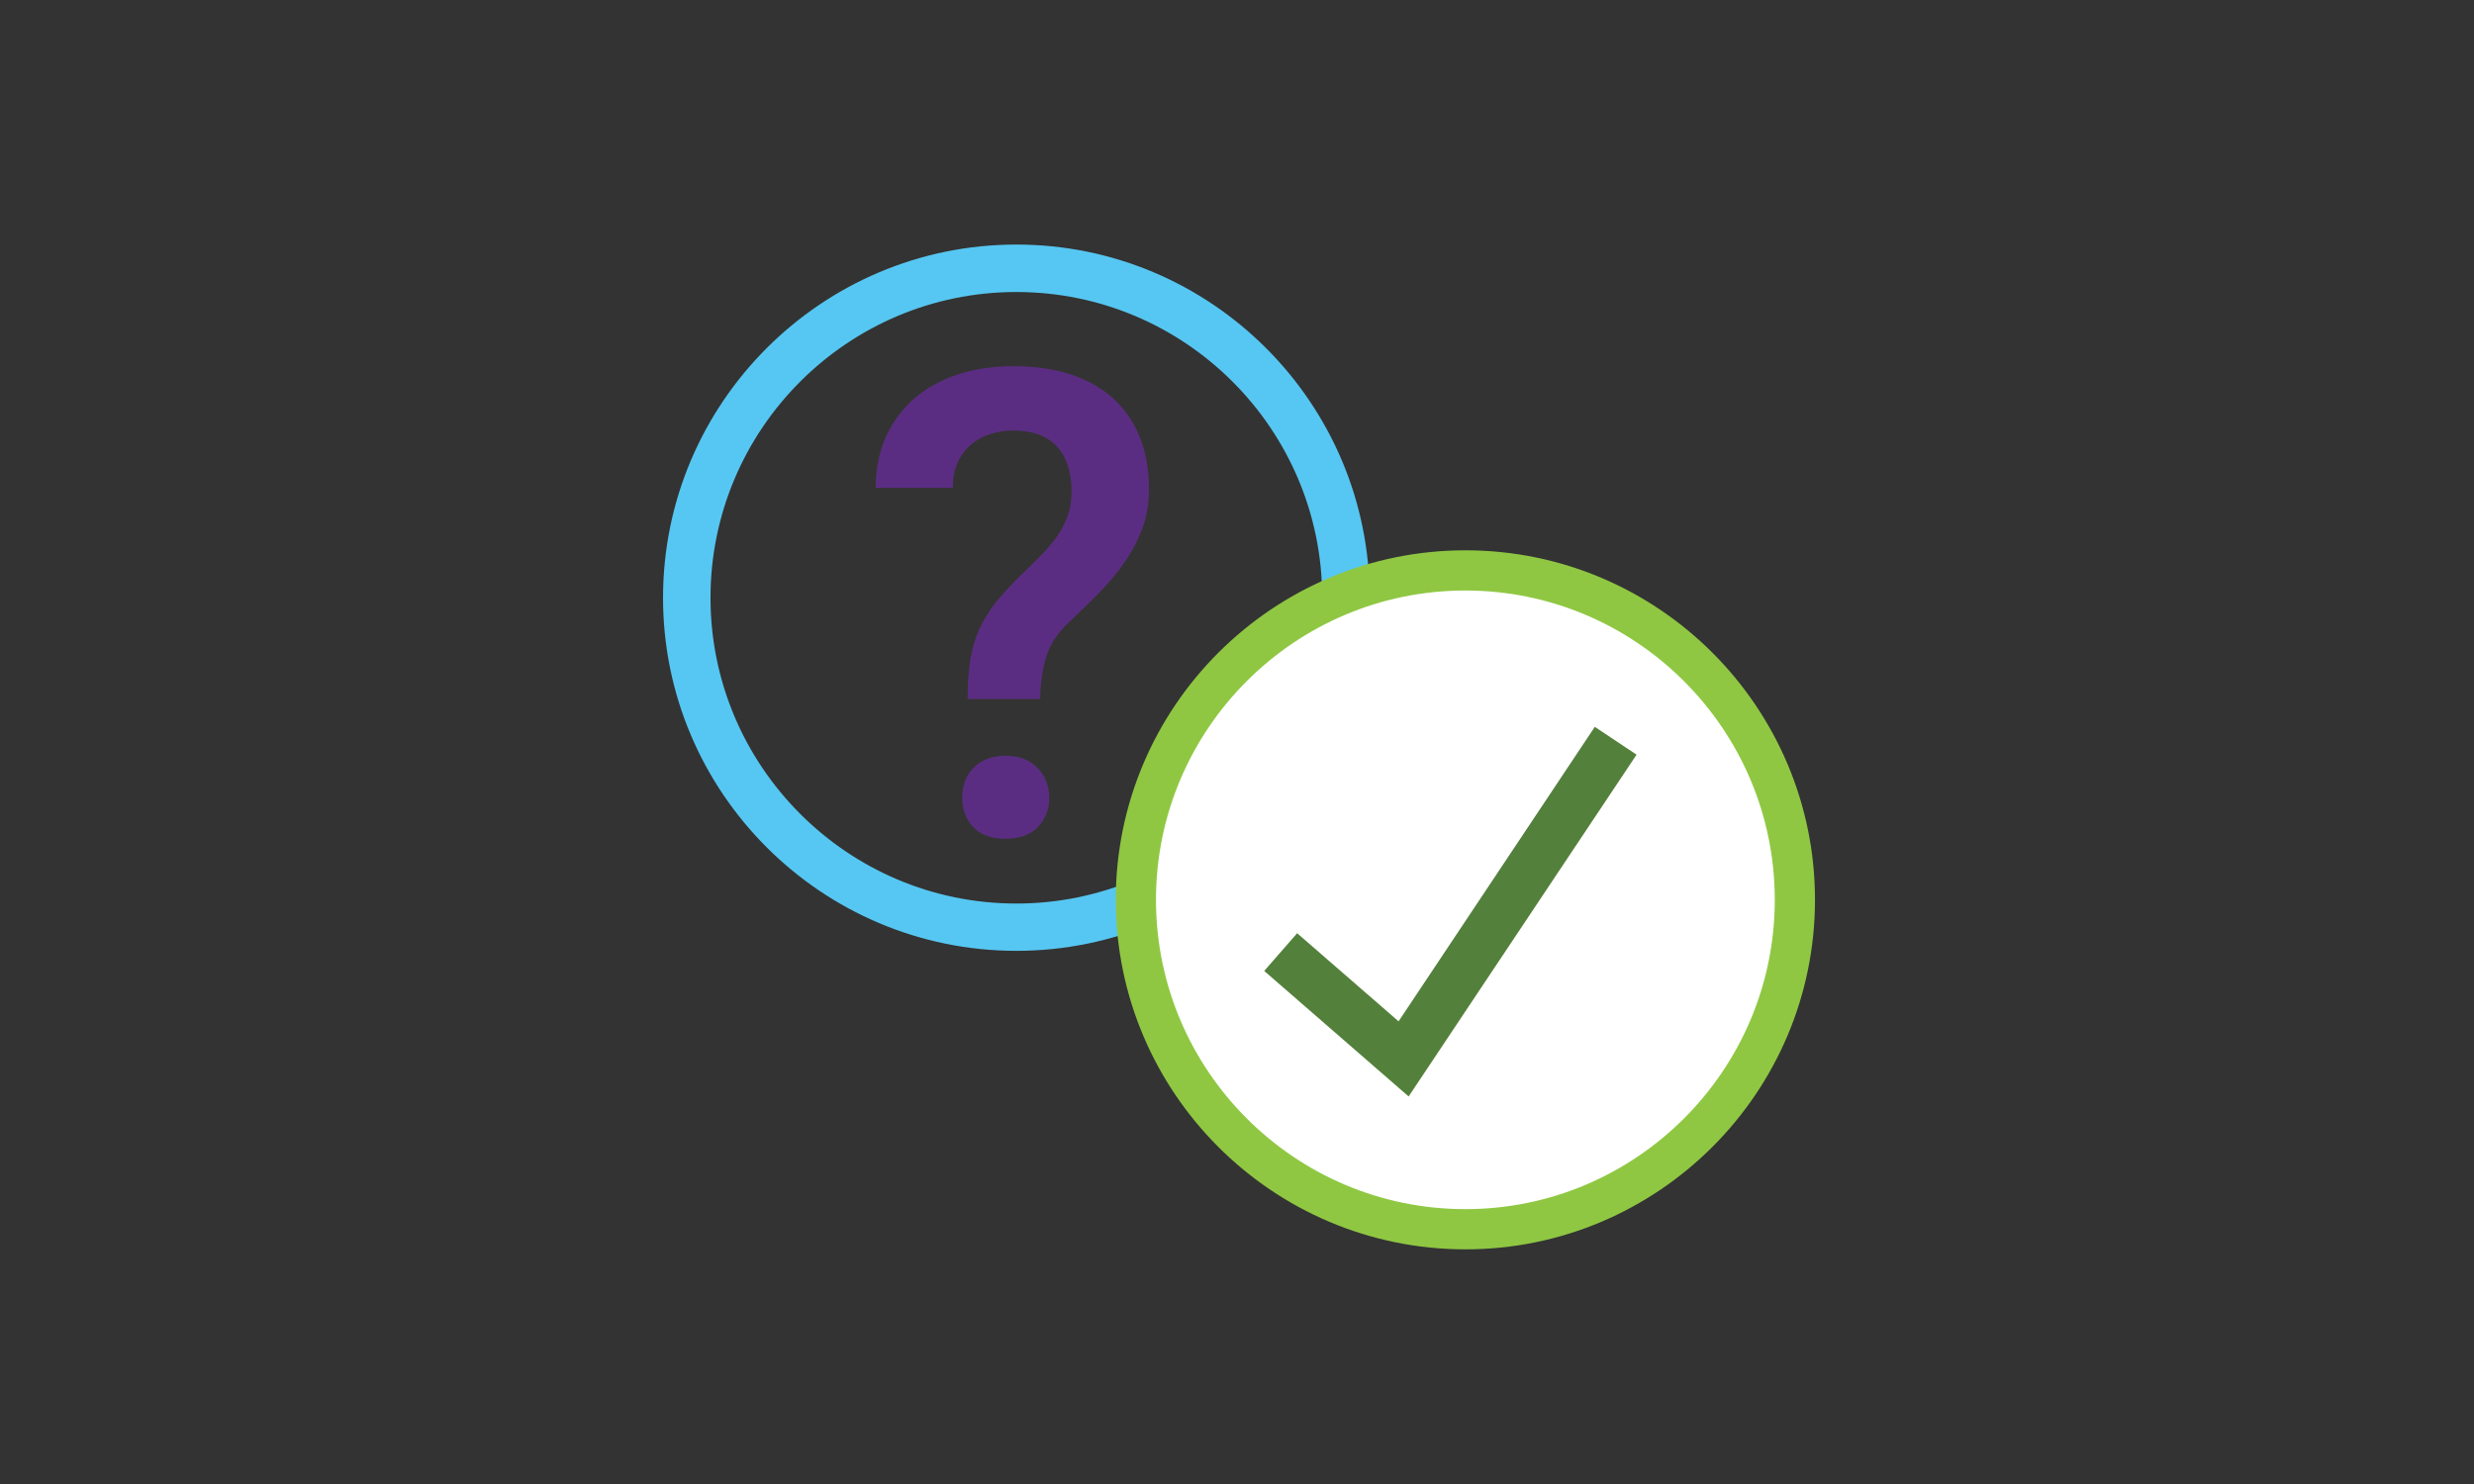 <?xml version="1.0" encoding="utf-8"?>
<!-- Generator: Adobe Illustrator 22.0.1, SVG Export Plug-In . SVG Version: 6.00 Build 0)  -->
<svg version="1.1" id="Layer_1" xmlns="http://www.w3.org/2000/svg" xmlns:xlink="http://www.w3.org/1999/xlink" x="0px" y="0px"
	 viewBox="0 0 1600 960" style="enable-background:new 0 0 1600 960;" xml:space="preserve">
<rect x="0" y="0" width="1600" height="960" fill="#333333" stroke="none"/>
<style type="text/css">
	.st0{fill:#56C7F2;}
	.st1{fill:#FFFFFF;}
	.st2{fill:#8FC742;}
	.st3{fill:#53803B;}
	.st4{fill:#5B2D82;}
</style>
<g>
	<path class="st0" d="M657.3,615.1c-126,0-228.5-102.5-228.5-228.4s102.5-228.5,228.5-228.5s228.5,102.5,228.5,228.5
		S783.3,615.1,657.3,615.1z M657.3,188.9c-109.1,0-197.8,88.7-197.8,197.8c0,109,88.7,197.8,197.8,197.8
		c109,0,197.8-88.7,197.8-197.8C855.1,277.6,766.4,188.9,657.3,188.9z"/>
	<g>
		<circle class="st1" cx="947.7" cy="582.1" r="213.1"/>
		<path class="st2" d="M947.7,808.2c-124.7,0-226.1-101.4-226.1-226.1S823,356,947.7,356c124.7,0,226.1,101.4,226.1,226.1
			S1072.3,808.2,947.7,808.2z M947.7,382c-110.4,0-200.1,89.8-200.1,200.1s89.8,200.1,200.1,200.1s200.1-89.8,200.1-200.1
			S1058,382,947.7,382z"/>
	</g>
	<polygon class="st3" points="911,709.3 817.6,628.1 838.9,603.7 904.5,660.7 1031.4,470.2 1058.4,488.2 	"/>
	<g>
		<path class="st4" d="M625.8,452.2c0-9.7,0.6-18.2,1.7-25.4c1.2-7.2,3.1-13.8,5.8-19.7s6.1-11.6,10.4-17c4.2-5.3,9.5-11,15.6-17.1
			c4.7-4.5,9-8.8,13-12.8c4-4,7.6-8.2,10.7-12.4c3.1-4.2,5.5-8.8,7.3-13.6c1.8-4.8,2.7-10.1,2.7-16c0-12.9-3.2-22.7-9.6-29.5
			c-6.4-6.8-15.7-10.2-28-10.2c-4.9,0-9.7,0.7-14.4,2.1c-4.7,1.4-8.8,3.6-12.5,6.6c-3.7,3-6.7,6.9-8.9,11.5
			c-2.3,4.7-3.4,10.3-3.4,16.9h-49.9c0.1-12.9,2.5-24.2,7.1-34c4.6-9.8,10.9-18,18.9-24.7c8-6.6,17.4-11.6,28.2-15
			c10.8-3.4,22.4-5,35-5c13.8,0,26.2,1.8,37,5.3c10.8,3.6,20,8.8,27.5,15.6c7.5,6.9,13.3,15.2,17.2,25.1c3.9,9.9,5.9,21,5.9,33.5
			c0,9-1.4,17.5-4.3,25.3c-2.9,7.8-6.7,15.1-11.5,22c-4.8,6.9-10.3,13.4-16.4,19.7c-6.2,6.3-12.5,12.5-19.1,18.7
			c-7.5,6.9-12.6,14.4-15.1,22.5c-2.5,8.2-3.9,17.4-4,27.6H625.8z M622.3,516.1c0-3.8,0.6-7.4,1.8-10.7c1.2-3.3,3-6.2,5.4-8.6
			c2.4-2.5,5.3-4.4,8.8-5.8c3.5-1.4,7.5-2.1,12-2.1c4.5,0,8.5,0.7,12,2.1c3.5,1.4,6.4,3.3,8.8,5.8c2.4,2.5,4.2,5.3,5.5,8.6
			c1.3,3.3,2,6.9,2,10.7c0,7.5-2.5,13.8-7.4,18.9c-4.9,5.1-11.9,7.6-21,7.6c-9,0-16-2.5-20.9-7.6C624.8,530,622.3,523.7,622.3,516.1
			z"/>
	</g>
</g>
</svg>

